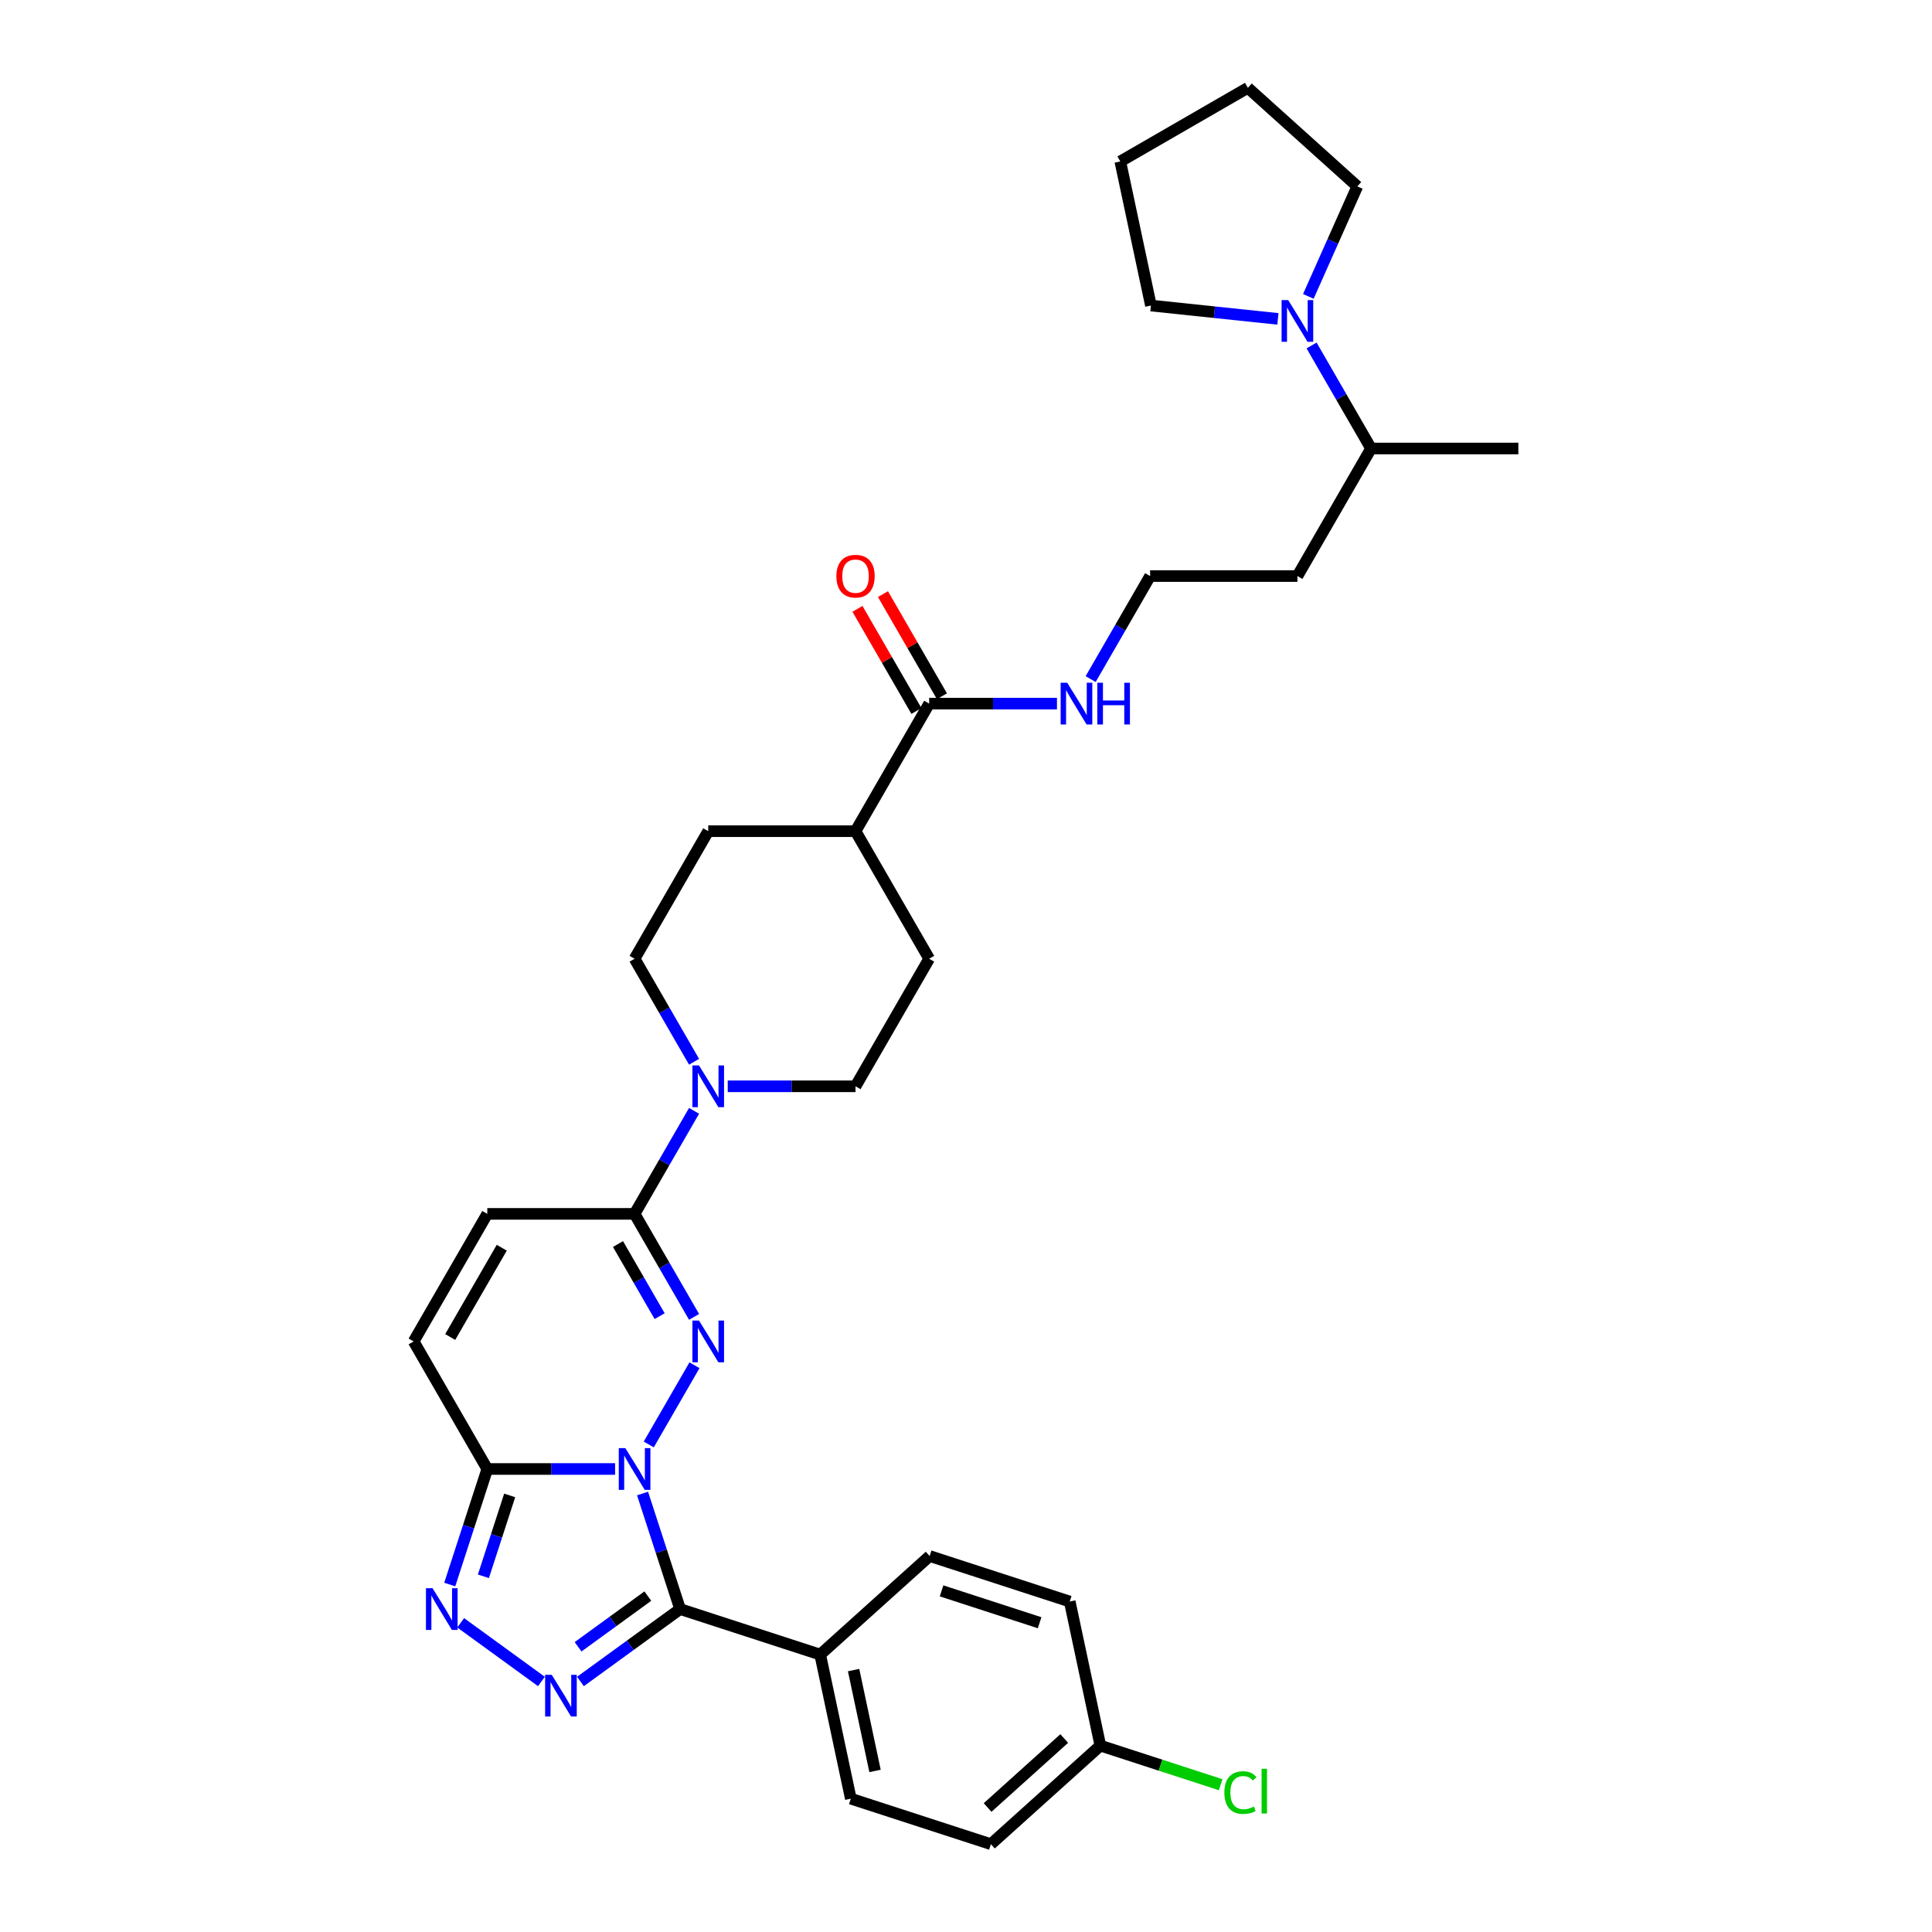 <?xml version='1.0' encoding='iso-8859-1'?>
<svg version='1.1' baseProfile='full'
              xmlns='http://www.w3.org/2000/svg'
                      xmlns:rdkit='http://www.rdkit.org/xml'
                      xmlns:xlink='http://www.w3.org/1999/xlink'
                  xml:space='preserve'
width='1000px' height='1000px' viewBox='0 0 1000 1000'>
<!-- END OF HEADER -->
<rect style='opacity:1.0;fill:#FFFFFF;stroke:none' width='1000' height='1000' x='0' y='0'> </rect>
<path class='bond-0' d='M 335.794,747.644 L 359.459,706.655' style='fill:none;fill-rule:evenodd;stroke:#0000FF;stroke-width:6px;stroke-linecap:butt;stroke-linejoin:miter;stroke-opacity:1' />
<path class='bond-1' d='M 332.588,773.047 L 342.304,802.95' style='fill:none;fill-rule:evenodd;stroke:#0000FF;stroke-width:6px;stroke-linecap:butt;stroke-linejoin:miter;stroke-opacity:1' />
<path class='bond-1' d='M 342.304,802.95 L 352.02,832.853' style='fill:none;fill-rule:evenodd;stroke:#000000;stroke-width:6px;stroke-linecap:butt;stroke-linejoin:miter;stroke-opacity:1' />
<path class='bond-3' d='M 318.367,760.345 L 285.294,760.345' style='fill:none;fill-rule:evenodd;stroke:#0000FF;stroke-width:6px;stroke-linecap:butt;stroke-linejoin:miter;stroke-opacity:1' />
<path class='bond-3' d='M 285.294,760.345 L 252.222,760.345' style='fill:none;fill-rule:evenodd;stroke:#000000;stroke-width:6px;stroke-linecap:butt;stroke-linejoin:miter;stroke-opacity:1' />
<path class='bond-5' d='M 359.248,681.618 L 343.854,654.956' style='fill:none;fill-rule:evenodd;stroke:#0000FF;stroke-width:6px;stroke-linecap:butt;stroke-linejoin:miter;stroke-opacity:1' />
<path class='bond-5' d='M 343.854,654.956 L 328.461,628.295' style='fill:none;fill-rule:evenodd;stroke:#000000;stroke-width:6px;stroke-linecap:butt;stroke-linejoin:miter;stroke-opacity:1' />
<path class='bond-5' d='M 341.425,681.244 L 330.649,662.58' style='fill:none;fill-rule:evenodd;stroke:#0000FF;stroke-width:6px;stroke-linecap:butt;stroke-linejoin:miter;stroke-opacity:1' />
<path class='bond-5' d='M 330.649,662.58 L 319.874,643.917' style='fill:none;fill-rule:evenodd;stroke:#000000;stroke-width:6px;stroke-linecap:butt;stroke-linejoin:miter;stroke-opacity:1' />
<path class='bond-2' d='M 352.02,832.853 L 326.228,851.593' style='fill:none;fill-rule:evenodd;stroke:#000000;stroke-width:6px;stroke-linecap:butt;stroke-linejoin:miter;stroke-opacity:1' />
<path class='bond-2' d='M 326.228,851.593 L 300.435,870.332' style='fill:none;fill-rule:evenodd;stroke:#0000FF;stroke-width:6px;stroke-linecap:butt;stroke-linejoin:miter;stroke-opacity:1' />
<path class='bond-2' d='M 335.32,826.139 L 317.265,839.257' style='fill:none;fill-rule:evenodd;stroke:#000000;stroke-width:6px;stroke-linecap:butt;stroke-linejoin:miter;stroke-opacity:1' />
<path class='bond-2' d='M 317.265,839.257 L 299.211,852.374' style='fill:none;fill-rule:evenodd;stroke:#0000FF;stroke-width:6px;stroke-linecap:butt;stroke-linejoin:miter;stroke-opacity:1' />
<path class='bond-11' d='M 352.02,832.853 L 424.528,856.413' style='fill:none;fill-rule:evenodd;stroke:#000000;stroke-width:6px;stroke-linecap:butt;stroke-linejoin:miter;stroke-opacity:1' />
<path class='bond-33' d='M 280.247,870.332 L 238.444,839.961' style='fill:none;fill-rule:evenodd;stroke:#0000FF;stroke-width:6px;stroke-linecap:butt;stroke-linejoin:miter;stroke-opacity:1' />
<path class='bond-4' d='M 252.222,760.345 L 242.505,790.249' style='fill:none;fill-rule:evenodd;stroke:#000000;stroke-width:6px;stroke-linecap:butt;stroke-linejoin:miter;stroke-opacity:1' />
<path class='bond-4' d='M 242.505,790.249 L 232.789,820.152' style='fill:none;fill-rule:evenodd;stroke:#0000FF;stroke-width:6px;stroke-linecap:butt;stroke-linejoin:miter;stroke-opacity:1' />
<path class='bond-4' d='M 263.808,774.028 L 257.007,794.96' style='fill:none;fill-rule:evenodd;stroke:#000000;stroke-width:6px;stroke-linecap:butt;stroke-linejoin:miter;stroke-opacity:1' />
<path class='bond-4' d='M 257.007,794.96 L 250.206,815.893' style='fill:none;fill-rule:evenodd;stroke:#0000FF;stroke-width:6px;stroke-linecap:butt;stroke-linejoin:miter;stroke-opacity:1' />
<path class='bond-7' d='M 252.222,760.345 L 214.102,694.32' style='fill:none;fill-rule:evenodd;stroke:#000000;stroke-width:6px;stroke-linecap:butt;stroke-linejoin:miter;stroke-opacity:1' />
<path class='bond-6' d='M 328.461,628.295 L 343.854,601.633' style='fill:none;fill-rule:evenodd;stroke:#000000;stroke-width:6px;stroke-linecap:butt;stroke-linejoin:miter;stroke-opacity:1' />
<path class='bond-6' d='M 343.854,601.633 L 359.248,574.971' style='fill:none;fill-rule:evenodd;stroke:#0000FF;stroke-width:6px;stroke-linecap:butt;stroke-linejoin:miter;stroke-opacity:1' />
<path class='bond-34' d='M 328.461,628.295 L 252.222,628.295' style='fill:none;fill-rule:evenodd;stroke:#000000;stroke-width:6px;stroke-linecap:butt;stroke-linejoin:miter;stroke-opacity:1' />
<path class='bond-13' d='M 376.675,562.269 L 409.748,562.269' style='fill:none;fill-rule:evenodd;stroke:#0000FF;stroke-width:6px;stroke-linecap:butt;stroke-linejoin:miter;stroke-opacity:1' />
<path class='bond-13' d='M 409.748,562.269 L 442.82,562.269' style='fill:none;fill-rule:evenodd;stroke:#000000;stroke-width:6px;stroke-linecap:butt;stroke-linejoin:miter;stroke-opacity:1' />
<path class='bond-14' d='M 359.248,549.568 L 343.854,522.906' style='fill:none;fill-rule:evenodd;stroke:#0000FF;stroke-width:6px;stroke-linecap:butt;stroke-linejoin:miter;stroke-opacity:1' />
<path class='bond-14' d='M 343.854,522.906 L 328.461,496.244' style='fill:none;fill-rule:evenodd;stroke:#000000;stroke-width:6px;stroke-linecap:butt;stroke-linejoin:miter;stroke-opacity:1' />
<path class='bond-8' d='M 214.102,694.32 L 252.222,628.295' style='fill:none;fill-rule:evenodd;stroke:#000000;stroke-width:6px;stroke-linecap:butt;stroke-linejoin:miter;stroke-opacity:1' />
<path class='bond-8' d='M 233.025,692.04 L 259.709,645.822' style='fill:none;fill-rule:evenodd;stroke:#000000;stroke-width:6px;stroke-linecap:butt;stroke-linejoin:miter;stroke-opacity:1' />
<path class='bond-9' d='M 678.872,178.819 L 694.265,205.48' style='fill:none;fill-rule:evenodd;stroke:#0000FF;stroke-width:6px;stroke-linecap:butt;stroke-linejoin:miter;stroke-opacity:1' />
<path class='bond-9' d='M 694.265,205.48 L 709.659,232.142' style='fill:none;fill-rule:evenodd;stroke:#000000;stroke-width:6px;stroke-linecap:butt;stroke-linejoin:miter;stroke-opacity:1' />
<path class='bond-28' d='M 661.445,165.056 L 628.581,161.602' style='fill:none;fill-rule:evenodd;stroke:#0000FF;stroke-width:6px;stroke-linecap:butt;stroke-linejoin:miter;stroke-opacity:1' />
<path class='bond-28' d='M 628.581,161.602 L 595.717,158.148' style='fill:none;fill-rule:evenodd;stroke:#000000;stroke-width:6px;stroke-linecap:butt;stroke-linejoin:miter;stroke-opacity:1' />
<path class='bond-29' d='M 677.194,153.416 L 689.871,124.942' style='fill:none;fill-rule:evenodd;stroke:#0000FF;stroke-width:6px;stroke-linecap:butt;stroke-linejoin:miter;stroke-opacity:1' />
<path class='bond-29' d='M 689.871,124.942 L 702.548,96.469' style='fill:none;fill-rule:evenodd;stroke:#000000;stroke-width:6px;stroke-linecap:butt;stroke-linejoin:miter;stroke-opacity:1' />
<path class='bond-10' d='M 480.94,364.193 L 442.82,430.218' style='fill:none;fill-rule:evenodd;stroke:#000000;stroke-width:6px;stroke-linecap:butt;stroke-linejoin:miter;stroke-opacity:1' />
<path class='bond-15' d='M 487.543,360.381 L 472.281,333.948' style='fill:none;fill-rule:evenodd;stroke:#000000;stroke-width:6px;stroke-linecap:butt;stroke-linejoin:miter;stroke-opacity:1' />
<path class='bond-15' d='M 472.281,333.948 L 457.02,307.515' style='fill:none;fill-rule:evenodd;stroke:#FF0000;stroke-width:6px;stroke-linecap:butt;stroke-linejoin:miter;stroke-opacity:1' />
<path class='bond-15' d='M 474.338,368.005 L 459.076,341.572' style='fill:none;fill-rule:evenodd;stroke:#000000;stroke-width:6px;stroke-linecap:butt;stroke-linejoin:miter;stroke-opacity:1' />
<path class='bond-15' d='M 459.076,341.572 L 443.815,315.139' style='fill:none;fill-rule:evenodd;stroke:#FF0000;stroke-width:6px;stroke-linecap:butt;stroke-linejoin:miter;stroke-opacity:1' />
<path class='bond-16' d='M 480.94,364.193 L 514.013,364.193' style='fill:none;fill-rule:evenodd;stroke:#000000;stroke-width:6px;stroke-linecap:butt;stroke-linejoin:miter;stroke-opacity:1' />
<path class='bond-16' d='M 514.013,364.193 L 547.086,364.193' style='fill:none;fill-rule:evenodd;stroke:#0000FF;stroke-width:6px;stroke-linecap:butt;stroke-linejoin:miter;stroke-opacity:1' />
<path class='bond-20' d='M 424.528,856.413 L 440.38,930.986' style='fill:none;fill-rule:evenodd;stroke:#000000;stroke-width:6px;stroke-linecap:butt;stroke-linejoin:miter;stroke-opacity:1' />
<path class='bond-20' d='M 441.821,864.428 L 452.917,916.63' style='fill:none;fill-rule:evenodd;stroke:#000000;stroke-width:6px;stroke-linecap:butt;stroke-linejoin:miter;stroke-opacity:1' />
<path class='bond-21' d='M 424.528,856.413 L 481.185,805.398' style='fill:none;fill-rule:evenodd;stroke:#000000;stroke-width:6px;stroke-linecap:butt;stroke-linejoin:miter;stroke-opacity:1' />
<path class='bond-12' d='M 442.82,430.218 L 366.581,430.218' style='fill:none;fill-rule:evenodd;stroke:#000000;stroke-width:6px;stroke-linecap:butt;stroke-linejoin:miter;stroke-opacity:1' />
<path class='bond-36' d='M 442.82,430.218 L 480.94,496.244' style='fill:none;fill-rule:evenodd;stroke:#000000;stroke-width:6px;stroke-linecap:butt;stroke-linejoin:miter;stroke-opacity:1' />
<path class='bond-19' d='M 442.82,562.269 L 480.94,496.244' style='fill:none;fill-rule:evenodd;stroke:#000000;stroke-width:6px;stroke-linecap:butt;stroke-linejoin:miter;stroke-opacity:1' />
<path class='bond-18' d='M 328.461,496.244 L 366.581,430.218' style='fill:none;fill-rule:evenodd;stroke:#000000;stroke-width:6px;stroke-linecap:butt;stroke-linejoin:miter;stroke-opacity:1' />
<path class='bond-24' d='M 564.513,351.492 L 579.906,324.83' style='fill:none;fill-rule:evenodd;stroke:#0000FF;stroke-width:6px;stroke-linecap:butt;stroke-linejoin:miter;stroke-opacity:1' />
<path class='bond-24' d='M 579.906,324.83 L 595.299,298.168' style='fill:none;fill-rule:evenodd;stroke:#000000;stroke-width:6px;stroke-linecap:butt;stroke-linejoin:miter;stroke-opacity:1' />
<path class='bond-17' d='M 709.659,232.142 L 671.539,298.168' style='fill:none;fill-rule:evenodd;stroke:#000000;stroke-width:6px;stroke-linecap:butt;stroke-linejoin:miter;stroke-opacity:1' />
<path class='bond-30' d='M 709.659,232.142 L 785.898,232.142' style='fill:none;fill-rule:evenodd;stroke:#000000;stroke-width:6px;stroke-linecap:butt;stroke-linejoin:miter;stroke-opacity:1' />
<path class='bond-26' d='M 440.38,930.986 L 512.888,954.545' style='fill:none;fill-rule:evenodd;stroke:#000000;stroke-width:6px;stroke-linecap:butt;stroke-linejoin:miter;stroke-opacity:1' />
<path class='bond-25' d='M 481.185,805.398 L 553.694,828.958' style='fill:none;fill-rule:evenodd;stroke:#000000;stroke-width:6px;stroke-linecap:butt;stroke-linejoin:miter;stroke-opacity:1' />
<path class='bond-25' d='M 487.35,823.434 L 538.106,839.925' style='fill:none;fill-rule:evenodd;stroke:#000000;stroke-width:6px;stroke-linecap:butt;stroke-linejoin:miter;stroke-opacity:1' />
<path class='bond-22' d='M 569.545,903.531 L 553.694,828.958' style='fill:none;fill-rule:evenodd;stroke:#000000;stroke-width:6px;stroke-linecap:butt;stroke-linejoin:miter;stroke-opacity:1' />
<path class='bond-27' d='M 569.545,903.531 L 600.683,913.649' style='fill:none;fill-rule:evenodd;stroke:#000000;stroke-width:6px;stroke-linecap:butt;stroke-linejoin:miter;stroke-opacity:1' />
<path class='bond-27' d='M 600.683,913.649 L 631.821,923.766' style='fill:none;fill-rule:evenodd;stroke:#00CC00;stroke-width:6px;stroke-linecap:butt;stroke-linejoin:miter;stroke-opacity:1' />
<path class='bond-35' d='M 569.545,903.531 L 512.888,954.545' style='fill:none;fill-rule:evenodd;stroke:#000000;stroke-width:6px;stroke-linecap:butt;stroke-linejoin:miter;stroke-opacity:1' />
<path class='bond-35' d='M 550.843,899.852 L 511.183,935.562' style='fill:none;fill-rule:evenodd;stroke:#000000;stroke-width:6px;stroke-linecap:butt;stroke-linejoin:miter;stroke-opacity:1' />
<path class='bond-23' d='M 671.539,298.168 L 595.299,298.168' style='fill:none;fill-rule:evenodd;stroke:#000000;stroke-width:6px;stroke-linecap:butt;stroke-linejoin:miter;stroke-opacity:1' />
<path class='bond-32' d='M 595.717,158.148 L 579.866,83.574' style='fill:none;fill-rule:evenodd;stroke:#000000;stroke-width:6px;stroke-linecap:butt;stroke-linejoin:miter;stroke-opacity:1' />
<path class='bond-31' d='M 702.548,96.469 L 645.891,45.455' style='fill:none;fill-rule:evenodd;stroke:#000000;stroke-width:6px;stroke-linecap:butt;stroke-linejoin:miter;stroke-opacity:1' />
<path class='bond-37' d='M 645.891,45.455 L 579.866,83.574' style='fill:none;fill-rule:evenodd;stroke:#000000;stroke-width:6px;stroke-linecap:butt;stroke-linejoin:miter;stroke-opacity:1' />
<path  class='atom-0' d='M 323.688 749.55
L 330.764 760.986
Q 331.465 762.114, 332.593 764.157
Q 333.722 766.2, 333.783 766.322
L 333.783 749.55
L 336.649 749.55
L 336.649 771.141
L 333.691 771.141
L 326.098 758.637
Q 325.213 757.174, 324.268 755.496
Q 323.353 753.819, 323.079 753.301
L 323.079 771.141
L 320.273 771.141
L 320.273 749.55
L 323.688 749.55
' fill='#0000FF'/>
<path  class='atom-1' d='M 361.808 683.524
L 368.883 694.96
Q 369.585 696.089, 370.713 698.132
Q 371.841 700.175, 371.902 700.297
L 371.902 683.524
L 374.769 683.524
L 374.769 705.115
L 371.811 705.115
L 364.217 692.612
Q 363.333 691.148, 362.388 689.471
Q 361.473 687.794, 361.198 687.275
L 361.198 705.115
L 358.393 705.115
L 358.393 683.524
L 361.808 683.524
' fill='#0000FF'/>
<path  class='atom-3' d='M 285.569 866.87
L 292.644 878.306
Q 293.345 879.435, 294.474 881.478
Q 295.602 883.521, 295.663 883.643
L 295.663 866.87
L 298.529 866.87
L 298.529 888.461
L 295.571 888.461
L 287.978 875.958
Q 287.094 874.494, 286.148 872.817
Q 285.233 871.14, 284.959 870.621
L 284.959 888.461
L 282.153 888.461
L 282.153 866.87
L 285.569 866.87
' fill='#0000FF'/>
<path  class='atom-5' d='M 223.89 822.058
L 230.965 833.494
Q 231.666 834.622, 232.794 836.665
Q 233.923 838.709, 233.984 838.831
L 233.984 822.058
L 236.85 822.058
L 236.85 843.649
L 233.892 843.649
L 226.299 831.146
Q 225.414 829.682, 224.469 828.005
Q 223.554 826.327, 223.28 825.809
L 223.28 843.649
L 220.474 843.649
L 220.474 822.058
L 223.89 822.058
' fill='#0000FF'/>
<path  class='atom-7' d='M 361.808 551.474
L 368.883 562.91
Q 369.585 564.038, 370.713 566.081
Q 371.841 568.124, 371.902 568.246
L 371.902 551.474
L 374.769 551.474
L 374.769 573.065
L 371.811 573.065
L 364.217 560.561
Q 363.333 559.098, 362.388 557.42
Q 361.473 555.743, 361.198 555.225
L 361.198 573.065
L 358.393 573.065
L 358.393 551.474
L 361.808 551.474
' fill='#0000FF'/>
<path  class='atom-10' d='M 666.766 155.321
L 673.841 166.757
Q 674.543 167.886, 675.671 169.929
Q 676.799 171.972, 676.86 172.094
L 676.86 155.321
L 679.727 155.321
L 679.727 176.913
L 676.769 176.913
L 669.175 164.409
Q 668.291 162.945, 667.346 161.268
Q 666.431 159.591, 666.156 159.072
L 666.156 176.913
L 663.351 176.913
L 663.351 155.321
L 666.766 155.321
' fill='#0000FF'/>
<path  class='atom-16' d='M 432.909 298.229
Q 432.909 293.044, 435.471 290.147
Q 438.033 287.25, 442.82 287.25
Q 447.608 287.25, 450.17 290.147
Q 452.731 293.044, 452.731 298.229
Q 452.731 303.474, 450.139 306.463
Q 447.547 309.421, 442.82 309.421
Q 438.063 309.421, 435.471 306.463
Q 432.909 303.504, 432.909 298.229
M 442.82 306.981
Q 446.114 306.981, 447.883 304.785
Q 449.682 302.559, 449.682 298.229
Q 449.682 293.99, 447.883 291.855
Q 446.114 289.69, 442.82 289.69
Q 439.527 289.69, 437.728 291.825
Q 435.959 293.959, 435.959 298.229
Q 435.959 302.59, 437.728 304.785
Q 439.527 306.981, 442.82 306.981
' fill='#FF0000'/>
<path  class='atom-17' d='M 552.407 353.398
L 559.482 364.833
Q 560.183 365.962, 561.312 368.005
Q 562.44 370.048, 562.501 370.17
L 562.501 353.398
L 565.368 353.398
L 565.368 374.989
L 562.41 374.989
L 554.816 362.485
Q 553.932 361.022, 552.986 359.344
Q 552.072 357.667, 551.797 357.149
L 551.797 374.989
L 548.992 374.989
L 548.992 353.398
L 552.407 353.398
' fill='#0000FF'/>
<path  class='atom-17' d='M 567.96 353.398
L 570.888 353.398
L 570.888 362.577
L 581.927 362.577
L 581.927 353.398
L 584.855 353.398
L 584.855 374.989
L 581.927 374.989
L 581.927 365.016
L 570.888 365.016
L 570.888 374.989
L 567.96 374.989
L 567.96 353.398
' fill='#0000FF'/>
<path  class='atom-28' d='M 633.727 927.838
Q 633.727 922.47, 636.228 919.665
Q 638.759 916.829, 643.547 916.829
Q 647.999 916.829, 650.378 919.97
L 648.365 921.617
Q 646.627 919.329, 643.547 919.329
Q 640.284 919.329, 638.546 921.525
Q 636.838 923.69, 636.838 927.838
Q 636.838 932.107, 638.607 934.303
Q 640.406 936.499, 643.883 936.499
Q 646.261 936.499, 649.036 935.065
L 649.89 937.352
Q 648.762 938.084, 647.054 938.511
Q 645.346 938.938, 643.456 938.938
Q 638.759 938.938, 636.228 936.072
Q 633.727 933.205, 633.727 927.838
' fill='#00CC00'/>
<path  class='atom-28' d='M 653.001 915.517
L 655.806 915.517
L 655.806 938.664
L 653.001 938.664
L 653.001 915.517
' fill='#00CC00'/>
</svg>
